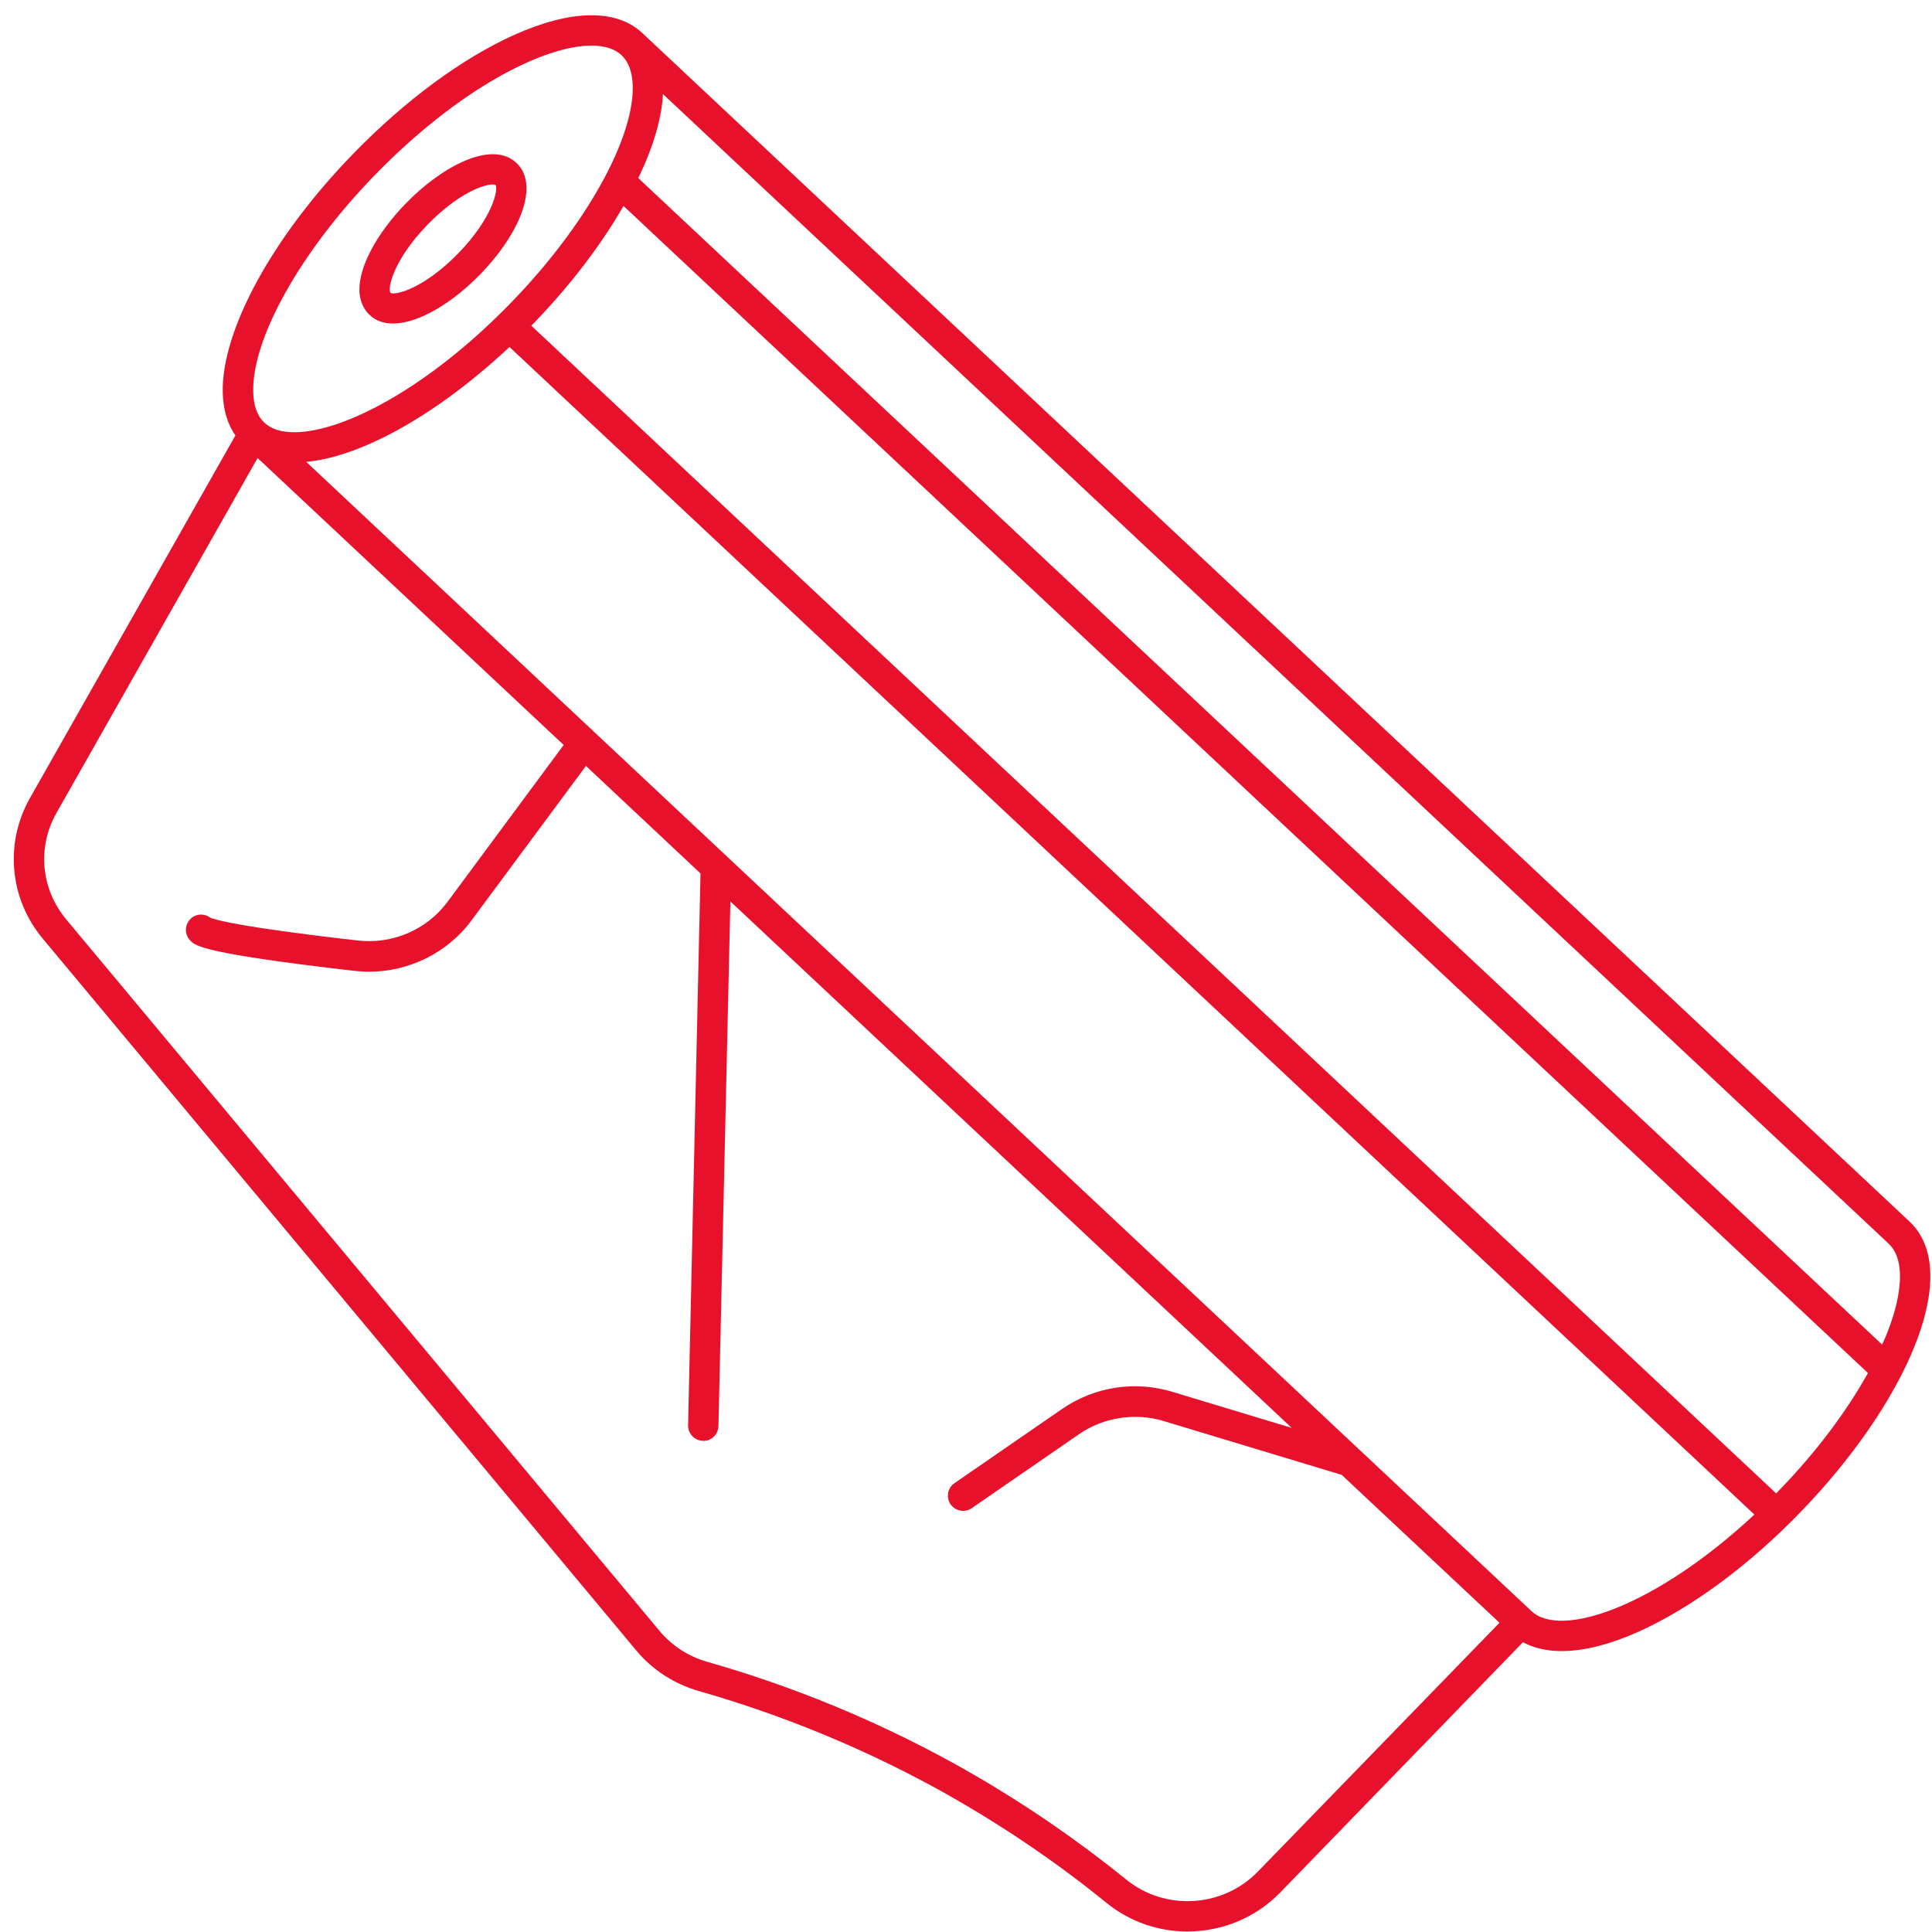 <svg xmlns="http://www.w3.org/2000/svg" xmlns:xlink="http://www.w3.org/1999/xlink" width="60" zoomAndPan="magnify" viewBox="0 0 45 45" height="60" preserveAspectRatio="xMidYMid meet" version="1.0"><defs><clipPath id="cc8ed3f35f"><path d="M 0.094 0.203 L 45 0.203 L 45 45 L 0.094 45 Z M 0.094 0.203 " clip-rule="nonzero"/></clipPath></defs><g clip-path="url(#cc8ed3f35f)"><path fill="#e8112b" d="M 9.156 7.535 C 9.762 7.535 10.559 7.035 11.188 6.387 C 11.863 5.691 12.277 4.918 12.262 4.367 C 12.258 4.07 12.133 3.891 12.027 3.793 C 11.457 3.258 10.297 3.867 9.449 4.742 C 8.773 5.438 8.359 6.215 8.371 6.766 C 8.379 7.059 8.504 7.238 8.609 7.336 C 8.758 7.477 8.945 7.535 9.156 7.535 Z M 9.957 5.234 C 10.664 4.508 11.258 4.297 11.473 4.297 C 11.504 4.297 11.527 4.301 11.543 4.312 C 11.609 4.414 11.477 5.07 10.68 5.895 C 9.859 6.738 9.191 6.887 9.094 6.82 C 9.023 6.723 9.156 6.062 9.957 5.234 Z M 14.961 0.77 C 14.359 0.203 13.301 0.219 11.98 0.812 C 10.762 1.359 9.426 2.344 8.219 3.59 C 6.344 5.52 5.156 7.699 5.188 9.145 C 5.199 9.543 5.297 9.879 5.484 10.141 L 0.699 18.586 C 0.102 19.641 0.219 20.93 0.996 21.863 L 14.816 38.438 C 15.195 38.895 15.703 39.223 16.277 39.387 C 18.203 39.938 20.066 40.703 21.816 41.66 C 23.211 42.43 24.547 43.324 25.781 44.328 C 26.328 44.77 26.992 44.988 27.656 44.988 C 28.445 44.988 29.227 44.684 29.809 44.09 L 35.473 38.25 C 35.727 38.387 36.027 38.457 36.375 38.457 C 36.887 38.457 37.496 38.305 38.168 38.004 C 39.391 37.453 40.727 36.469 41.93 35.227 C 43.805 33.293 44.996 31.113 44.961 29.668 C 44.949 29.152 44.785 28.742 44.477 28.453 Z M 8.727 4.082 C 10.66 2.09 12.652 1.062 13.777 1.062 C 14.078 1.062 14.32 1.137 14.477 1.285 C 14.641 1.441 14.73 1.684 14.738 2 C 14.766 3.246 13.629 5.273 11.906 7.047 C 9.457 9.574 6.91 10.551 6.156 9.844 C 5.992 9.688 5.906 9.449 5.898 9.129 C 5.867 7.883 7.004 5.855 8.727 4.082 Z M 29.297 43.594 C 28.484 44.434 27.137 44.516 26.23 43.777 C 24.961 42.75 23.59 41.828 22.156 41.039 C 20.359 40.055 18.449 39.27 16.473 38.707 C 16.035 38.582 15.648 38.332 15.359 37.984 L 1.539 21.41 C 0.953 20.703 0.863 19.734 1.316 18.934 L 6 10.668 L 13.129 17.352 L 10.422 21.008 C 9.941 21.656 9.141 22 8.332 21.906 C 5.508 21.586 4.988 21.414 4.898 21.375 C 4.754 21.266 4.551 21.281 4.426 21.414 C 4.293 21.559 4.301 21.781 4.441 21.918 C 4.566 22.035 4.758 22.211 8.25 22.613 C 8.367 22.625 8.48 22.633 8.594 22.633 C 9.531 22.633 10.43 22.191 10.988 21.43 L 13.648 17.84 L 16.316 20.344 L 16.027 33.199 C 16.023 33.395 16.18 33.555 16.375 33.559 C 16.375 33.559 16.379 33.562 16.383 33.562 C 16.574 33.562 16.73 33.406 16.734 33.215 L 17.012 20.996 L 30.086 33.258 L 27.305 32.418 C 26.426 32.152 25.488 32.301 24.734 32.82 L 22.23 34.547 C 22.07 34.656 22.031 34.879 22.141 35.039 C 22.211 35.137 22.32 35.191 22.434 35.191 C 22.504 35.191 22.574 35.172 22.633 35.129 L 25.137 33.402 C 25.703 33.012 26.438 32.898 27.102 33.098 L 31.25 34.352 L 34.926 37.797 Z M 35.672 37.527 L 7.133 10.758 C 7.586 10.715 8.094 10.57 8.652 10.32 C 9.691 9.855 10.812 9.07 11.867 8.082 L 40.863 35.277 C 38.594 37.395 36.367 38.18 35.672 37.527 Z M 41.422 34.73 C 41.406 34.75 41.391 34.766 41.371 34.785 L 12.375 7.586 C 12.387 7.57 12.402 7.559 12.418 7.543 C 13.285 6.648 14.004 5.699 14.523 4.797 L 43.508 31.98 C 43.012 32.875 42.293 33.836 41.422 34.73 Z M 43.84 31.32 L 14.867 4.148 C 15.211 3.434 15.414 2.762 15.441 2.191 L 43.992 28.969 C 44.156 29.125 44.246 29.363 44.254 29.684 C 44.262 30.141 44.117 30.707 43.84 31.32 Z M 43.84 31.32 " fill-opacity="1" fill-rule="nonzero"/></g></svg>